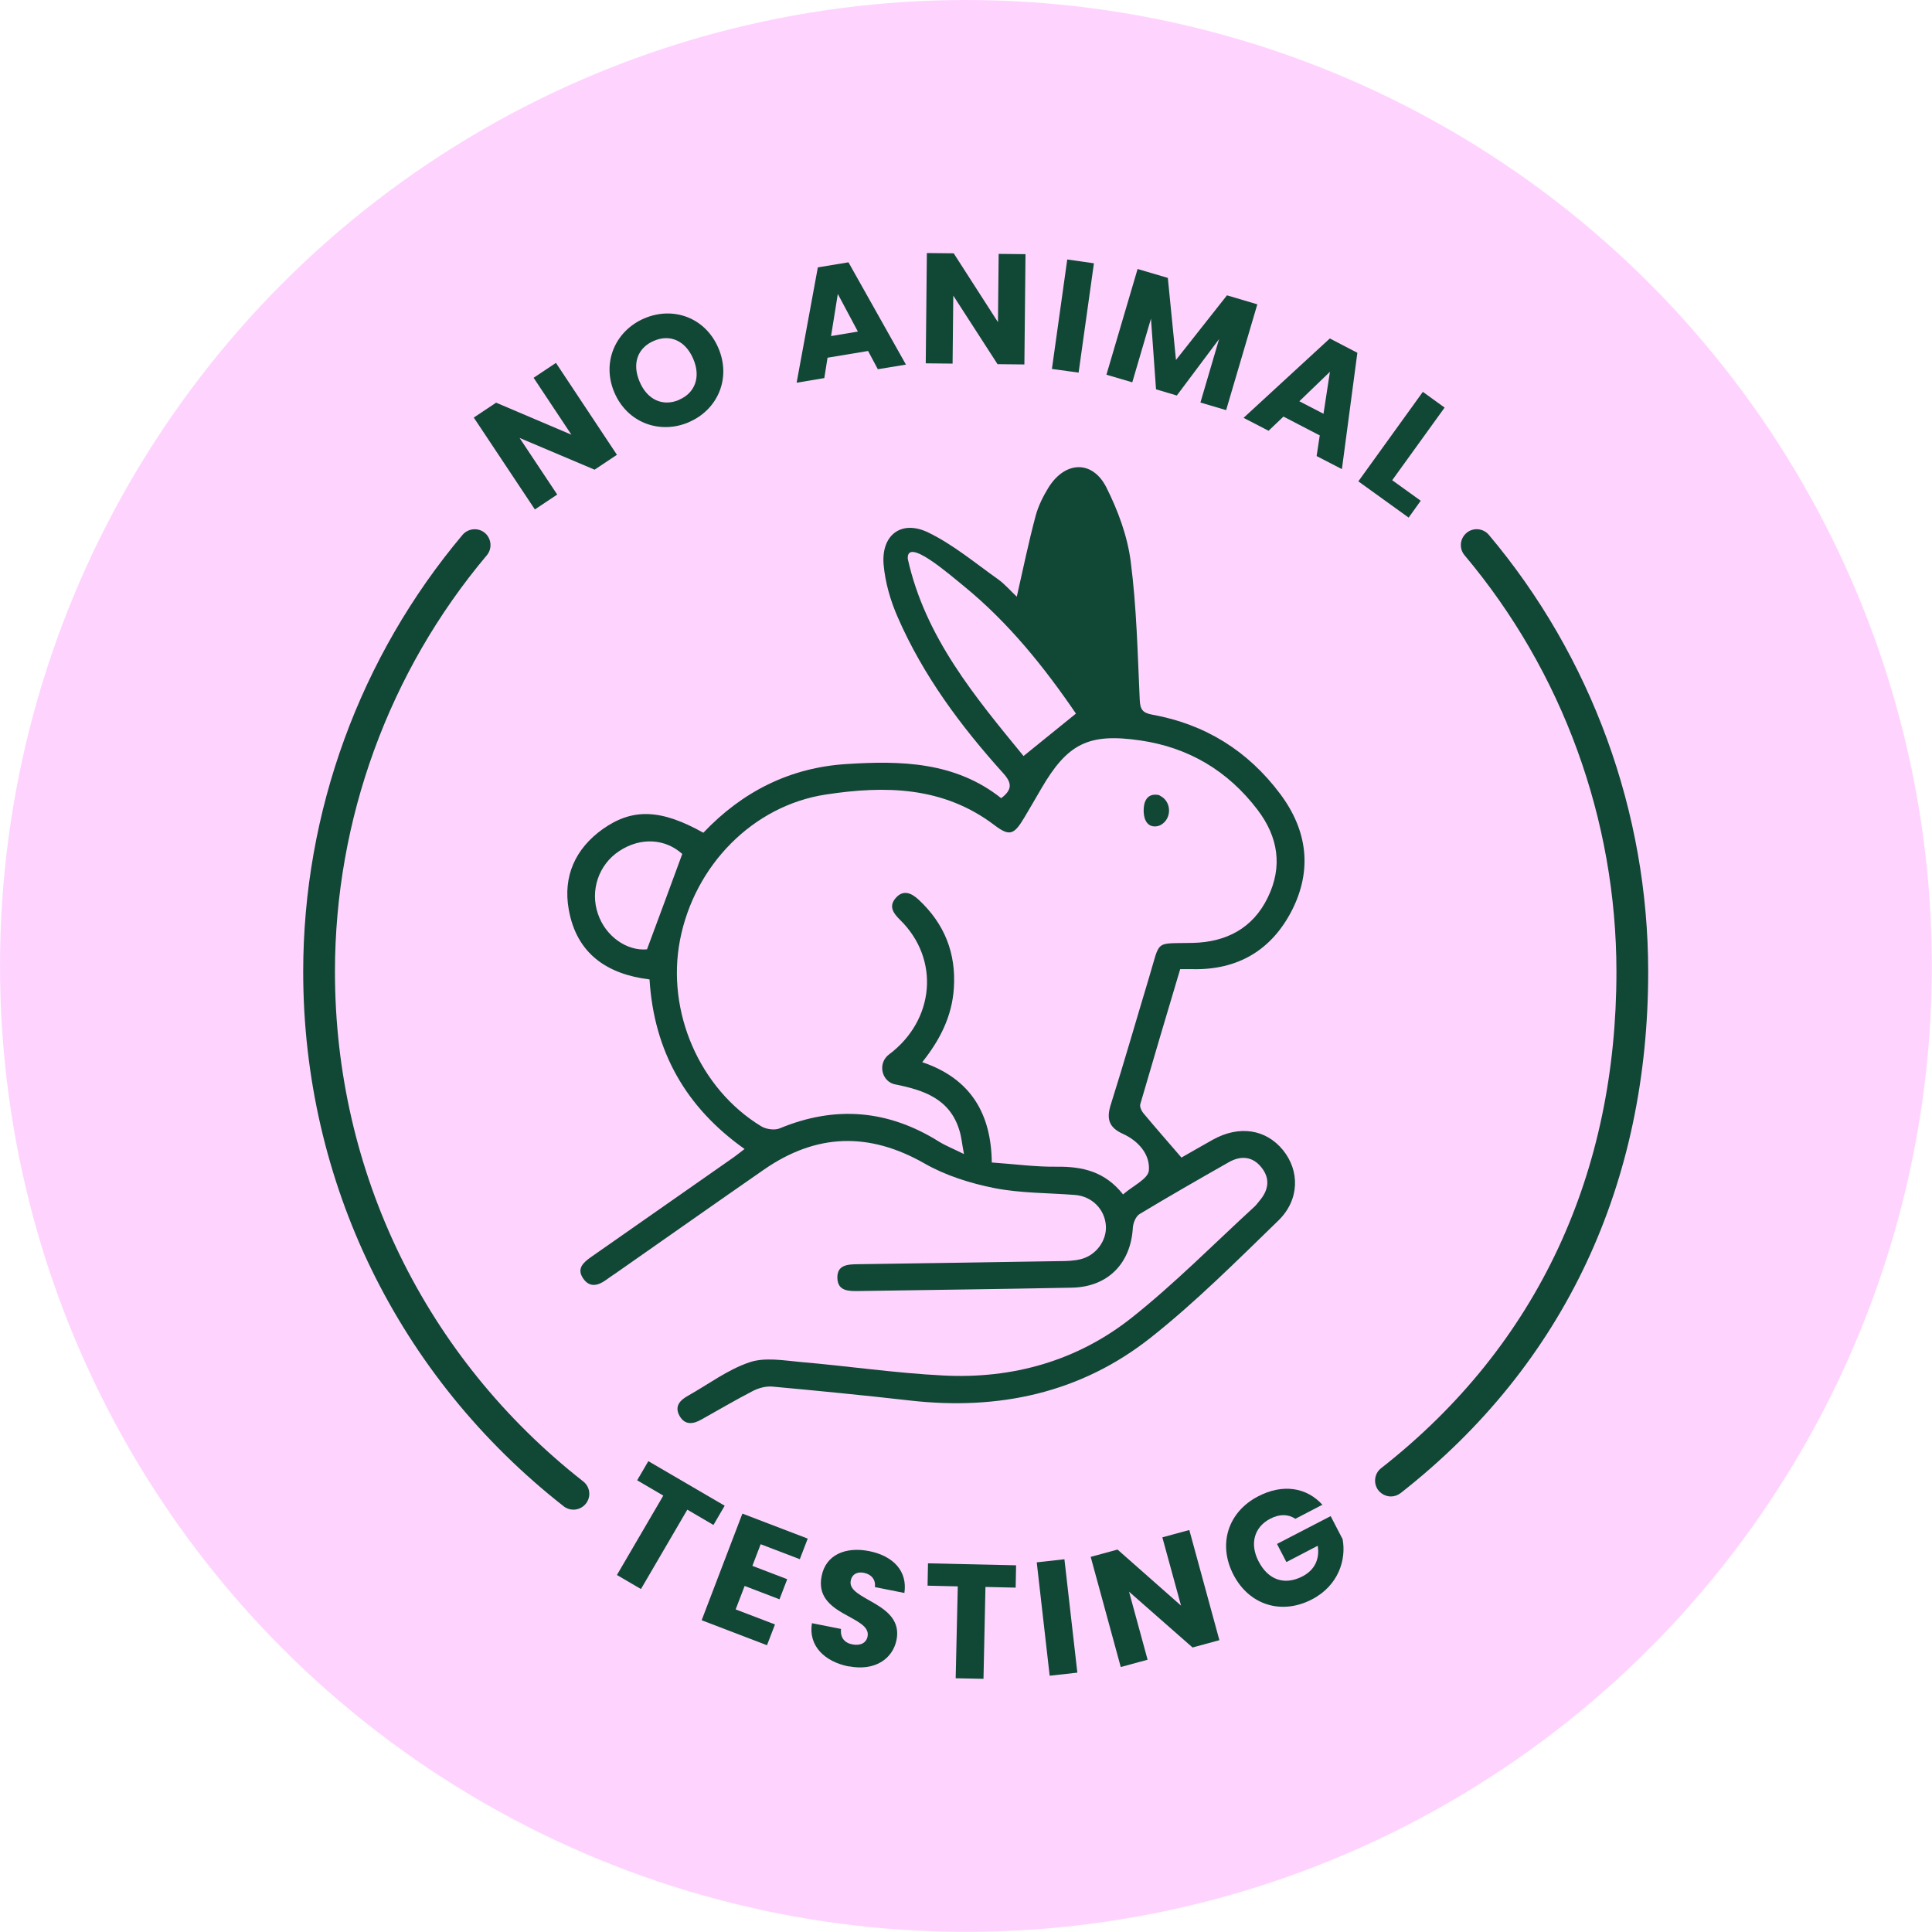 <?xml version="1.0" encoding="UTF-8"?> <svg xmlns="http://www.w3.org/2000/svg" id="Layer_2" data-name="Layer 2" viewBox="0 0 137.51 137.51"><defs><style> .cls-1 { fill: #114735; } .cls-2 { fill: #fed4ff; } </style></defs><g id="Layer_1-2" data-name="Layer 1"><g><circle class="cls-2" cx="68.75" cy="68.75" r="68.75"></circle><path class="cls-1" d="M40.81,107.45c-.24,0-.49-.08-.69-.24-11.78-9.23-18.54-23.09-18.54-38.04,0-11.37,4.03-22.41,11.34-31.1,.4-.47,1.11-.54,1.59-.14,.47,.4,.54,1.11,.14,1.59-6.97,8.28-10.81,18.81-10.81,29.65,0,14.25,6.44,27.47,17.67,36.27,.49,.38,.58,1.09,.19,1.58-.22,.28-.55,.43-.89,.43Z"></path><path class="cls-1" d="M99,106.51c-.33,0-.66-.15-.89-.43-.38-.49-.3-1.2,.19-1.58,11.23-8.8,16.75-21.08,16.75-35.33,0-10.84-3.84-21.37-10.81-29.65-.4-.48-.34-1.18,.14-1.59,.47-.4,1.19-.34,1.59,.14,7.31,8.68,11.34,19.73,11.34,31.1,0,14.95-5.84,27.87-17.62,37.1-.21,.16-.45,.24-.69,.24Z"></path><g><path class="cls-1" d="M53.01,81.79c-4.19-2.96-6.46-6.95-6.78-12.08-3.04-.37-5.2-1.85-5.75-4.98-.42-2.35,.46-4.32,2.42-5.72,2.13-1.51,4.16-1.42,7.16,.26,2.76-2.91,6.15-4.64,10.2-4.89,3.89-.25,7.73-.16,11,2.43,.79-.6,.78-1.07,.15-1.77-3.02-3.35-5.7-6.95-7.51-11.1-.52-1.18-.9-2.49-1.01-3.77-.17-2.11,1.28-3.19,3.18-2.27,1.77,.86,3.32,2.16,4.94,3.31,.51,.36,.92,.85,1.36,1.26,.45-1.98,.84-3.88,1.34-5.75,.19-.71,.54-1.41,.93-2.04,1.18-1.87,3.11-1.94,4.1,0,.83,1.65,1.51,3.48,1.74,5.3,.42,3.24,.49,6.53,.64,9.81,.03,.7,.19,.95,.91,1.08,3.76,.68,6.8,2.58,9.09,5.64,1.93,2.58,2.3,5.4,.83,8.29-1.45,2.83-3.85,4.25-7.07,4.18-.26,0-.52,0-.88,0-.96,3.22-1.91,6.41-2.84,9.61-.05,.18,.08,.48,.22,.64,.85,1.02,1.73,2.02,2.71,3.16,.56-.32,1.39-.8,2.23-1.27,1.87-1.04,3.77-.76,4.99,.73,1.21,1.48,1.19,3.55-.32,5.02-2.95,2.86-5.87,5.79-9.08,8.33-5,3.96-10.85,5.2-17.15,4.48-3.26-.37-6.52-.69-9.79-.99-.45-.04-.97,.1-1.38,.31-1.24,.64-2.44,1.35-3.66,2.03-.59,.34-1.18,.42-1.56-.25-.39-.7,.04-1.13,.62-1.45,1.44-.81,2.81-1.85,4.36-2.37,1.09-.37,2.42-.13,3.63-.02,3.38,.29,6.75,.79,10.14,.96,4.95,.26,9.56-1.04,13.44-4.12,3.06-2.43,5.83-5.24,8.72-7.89,.14-.13,.25-.28,.37-.43,.64-.75,.77-1.57,.14-2.36-.63-.8-1.47-.87-2.33-.38-2.13,1.21-4.26,2.43-6.35,3.69-.27,.16-.46,.64-.48,.98-.15,2.54-1.78,4.21-4.34,4.26-5.06,.1-10.12,.16-15.18,.24-.71,.01-1.48,.01-1.51-.92-.03-.94,.72-.98,1.45-.99,4.79-.07,9.59-.14,14.38-.22,.49,0,.99-.02,1.46-.13,1.12-.26,1.9-1.34,1.82-2.41-.09-1.17-1-2.08-2.21-2.17-1.92-.15-3.87-.12-5.74-.49-1.7-.34-3.45-.89-4.94-1.74-3.97-2.27-7.73-2.15-11.45,.43-3.53,2.45-7.05,4.93-10.57,7.39-.22,.15-.44,.29-.65,.45-.59,.43-1.2,.58-1.66-.12-.45-.68,.03-1.11,.55-1.48,3.34-2.33,6.68-4.67,10.01-7,.31-.21,.6-.45,.97-.73Zm26.95,3.2c.68-.59,1.76-1.09,1.81-1.68,.1-1.15-.75-2.11-1.85-2.61-1-.45-1.18-1.07-.86-2.08,.95-3.01,1.82-6.05,2.73-9.07,.83-2.73,.33-2.37,3.13-2.44,2.36-.06,4.25-1.04,5.31-3.22,1.08-2.21,.75-4.32-.73-6.26-2.11-2.77-4.9-4.43-8.34-4.93-3.7-.54-5.19,.23-7.06,3.45-.4,.68-.79,1.37-1.2,2.05-.72,1.2-1.03,1.36-2.12,.53-3.65-2.77-7.8-2.82-12-2.18-5.2,.79-9.35,5.05-10.38,10.35-.99,5.1,1.39,10.6,5.79,13.27,.35,.21,.95,.29,1.31,.14,3.95-1.64,7.72-1.32,11.34,.95,.49,.3,1.03,.51,1.77,.88-.14-.74-.18-1.22-.32-1.67-.68-2.27-2.54-2.88-4.58-3.29,0,0,0,0-.01,0-.85-.18-1.19-1.24-.65-1.91,.07-.09,.15-.17,.24-.23,3.24-2.44,3.62-6.77,.78-9.56-.49-.48-.83-.96-.33-1.55,.55-.65,1.15-.36,1.66,.12,1.82,1.7,2.66,3.79,2.49,6.29-.13,1.98-.97,3.66-2.25,5.26,3.49,1.18,4.91,3.71,4.95,7.14,1.61,.11,3.11,.32,4.61,.3,1.83-.02,3.44,.33,4.74,1.98Zm-15.35-45.22c1.24,5.6,4.81,9.85,8.24,14.04,1.32-1.07,2.5-2.02,3.73-3.02-2.23-3.27-4.77-6.45-7.95-9.05-1.11-.9-4.11-3.53-4.02-1.97Zm-16.05,21.01c-1.19-1.08-2.95-1.22-4.48-.21-1.47,.96-2.1,2.81-1.52,4.48,.55,1.62,2.08,2.65,3.49,2.52,.85-2.29,1.67-4.49,2.51-6.79Z"></path><path class="cls-1" d="M79.13,50.83c-1.67-2.16-3.14-4.05-4.59-5.97-.14-.18-.18-.51-.14-.75,.42-2.43,.84-4.87,1.34-7.28,.11-.55,.24-1.75,.87-1.7,.76,.14,1.4,2.53,1.71,3.85,.9,3.8,.95,7.65,.8,11.84Z"></path><path class="cls-1" d="M82.57,56.64c.84,.41,.85,1.66,.02,2.09-.07,.03-.13,.06-.2,.07-.66,.13-.97-.37-.99-1.04-.02-.69,.23-1.28,.97-1.19,.07,0,.14,.03,.2,.06Z"></path></g><g><path class="cls-1" d="M39.57,25.83l4.34,6.54-1.59,1.06-5.34-2.26,2.68,4.03-1.59,1.06-4.35-6.54,1.59-1.06,5.36,2.28-2.69-4.05,1.59-1.06Z"></path><path class="cls-1" d="M49.03,30.05c-2.05,.88-4.37,.06-5.3-2.11-.93-2.17,.09-4.41,2.13-5.28,2.06-.88,4.34-.06,5.27,2.11s-.06,4.41-2.11,5.28Zm-.69-1.6c1.15-.49,1.55-1.65,1-2.91-.55-1.29-1.65-1.78-2.8-1.28-1.17,.5-1.57,1.63-1.01,2.92,.54,1.27,1.64,1.78,2.81,1.28Z"></path><path class="cls-1" d="M61.79,24.98l-2.89,.48-.23,1.45-1.97,.33,1.51-8.21,2.18-.36,4.09,7.28-2,.33-.69-1.29Zm-2.16-4.05l-.48,2.99,1.91-.32-1.43-2.68Z"></path><path class="cls-1" d="M72.99,18.09l-.08,7.85-1.91-.02-3.15-4.88-.05,4.84-1.91-.02,.08-7.85,1.91,.02,3.15,4.9,.05-4.86,1.91,.02Z"></path><path class="cls-1" d="M75.97,18.47l1.89,.27-1.09,7.78-1.9-.26,1.09-7.78Z"></path><path class="cls-1" d="M80.95,19.14l2.17,.64,.58,5.84,3.63-4.6,2.16,.64-2.22,7.53-1.83-.54,1.33-4.52-3.01,4.02-1.48-.44-.36-5.03-1.33,4.53-1.84-.54,2.22-7.53Z"></path><path class="cls-1" d="M93.95,31l-2.6-1.35-1.06,1.01-1.78-.92,6.14-5.65,1.96,1.02-1.1,8.28-1.8-.93,.22-1.45Zm.71-4.54l-2.18,2.1,1.72,.89,.46-3Z"></path><path class="cls-1" d="M102.82,29.01l-3.73,5.17,2.03,1.46-.86,1.2-3.58-2.58,4.59-6.37,1.55,1.12Z"></path></g><g><path class="cls-1" d="M46.15,104l5.43,3.17-.8,1.37-1.86-1.09-3.3,5.65-1.71-1,3.3-5.65-1.86-1.09,.8-1.37Z"></path><path class="cls-1" d="M56.94,110.98l-2.8-1.07-.59,1.54,2.48,.95-.55,1.43-2.48-.95-.64,1.67,2.8,1.07-.57,1.48-4.65-1.78,2.9-7.59,4.65,1.78-.57,1.48Z"></path><path class="cls-1" d="M60.41,118.61c-1.71-.34-2.89-1.46-2.62-3.08l2.07,.41c-.07,.62,.26,1,.81,1.1,.57,.11,.99-.1,1.08-.57,.29-1.48-3.85-1.47-3.27-4.3,.3-1.51,1.7-2.1,3.38-1.77,1.74,.35,2.74,1.44,2.51,2.98l-2.1-.42c.07-.52-.24-.9-.76-1.01-.46-.1-.86,.06-.96,.56-.28,1.39,3.79,1.55,3.26,4.21-.27,1.34-1.53,2.24-3.39,1.88Z"></path><path class="cls-1" d="M66.04,111.27l6.28,.14-.03,1.59-2.15-.05-.14,6.54-1.98-.04,.15-6.54-2.15-.05,.03-1.59Z"></path><path class="cls-1" d="M73.79,111.2l1.97-.22,.92,8.07-1.97,.22-.92-8.07Z"></path><path class="cls-1" d="M84.65,108.9l2.14,7.84-1.91,.52-4.52-3.97,1.32,4.84-1.91,.52-2.14-7.84,1.91-.52,4.52,3.99-1.33-4.86,1.91-.52Z"></path><path class="cls-1" d="M94.14,107.09l-1.94,1.01c-.52-.34-1.14-.35-1.8,0-1.13,.59-1.47,1.78-.82,3.03,.69,1.34,1.86,1.72,3.12,1.07,.87-.45,1.24-1.23,1.09-2.18l-2.23,1.16-.67-1.29,3.82-1.98,.85,1.64c.27,1.44-.28,3.3-2.19,4.29-2.16,1.12-4.46,.4-5.58-1.76-1.12-2.16-.4-4.46,1.76-5.58,1.73-.9,3.44-.66,4.59,.62Z"></path></g></g></g></svg> 